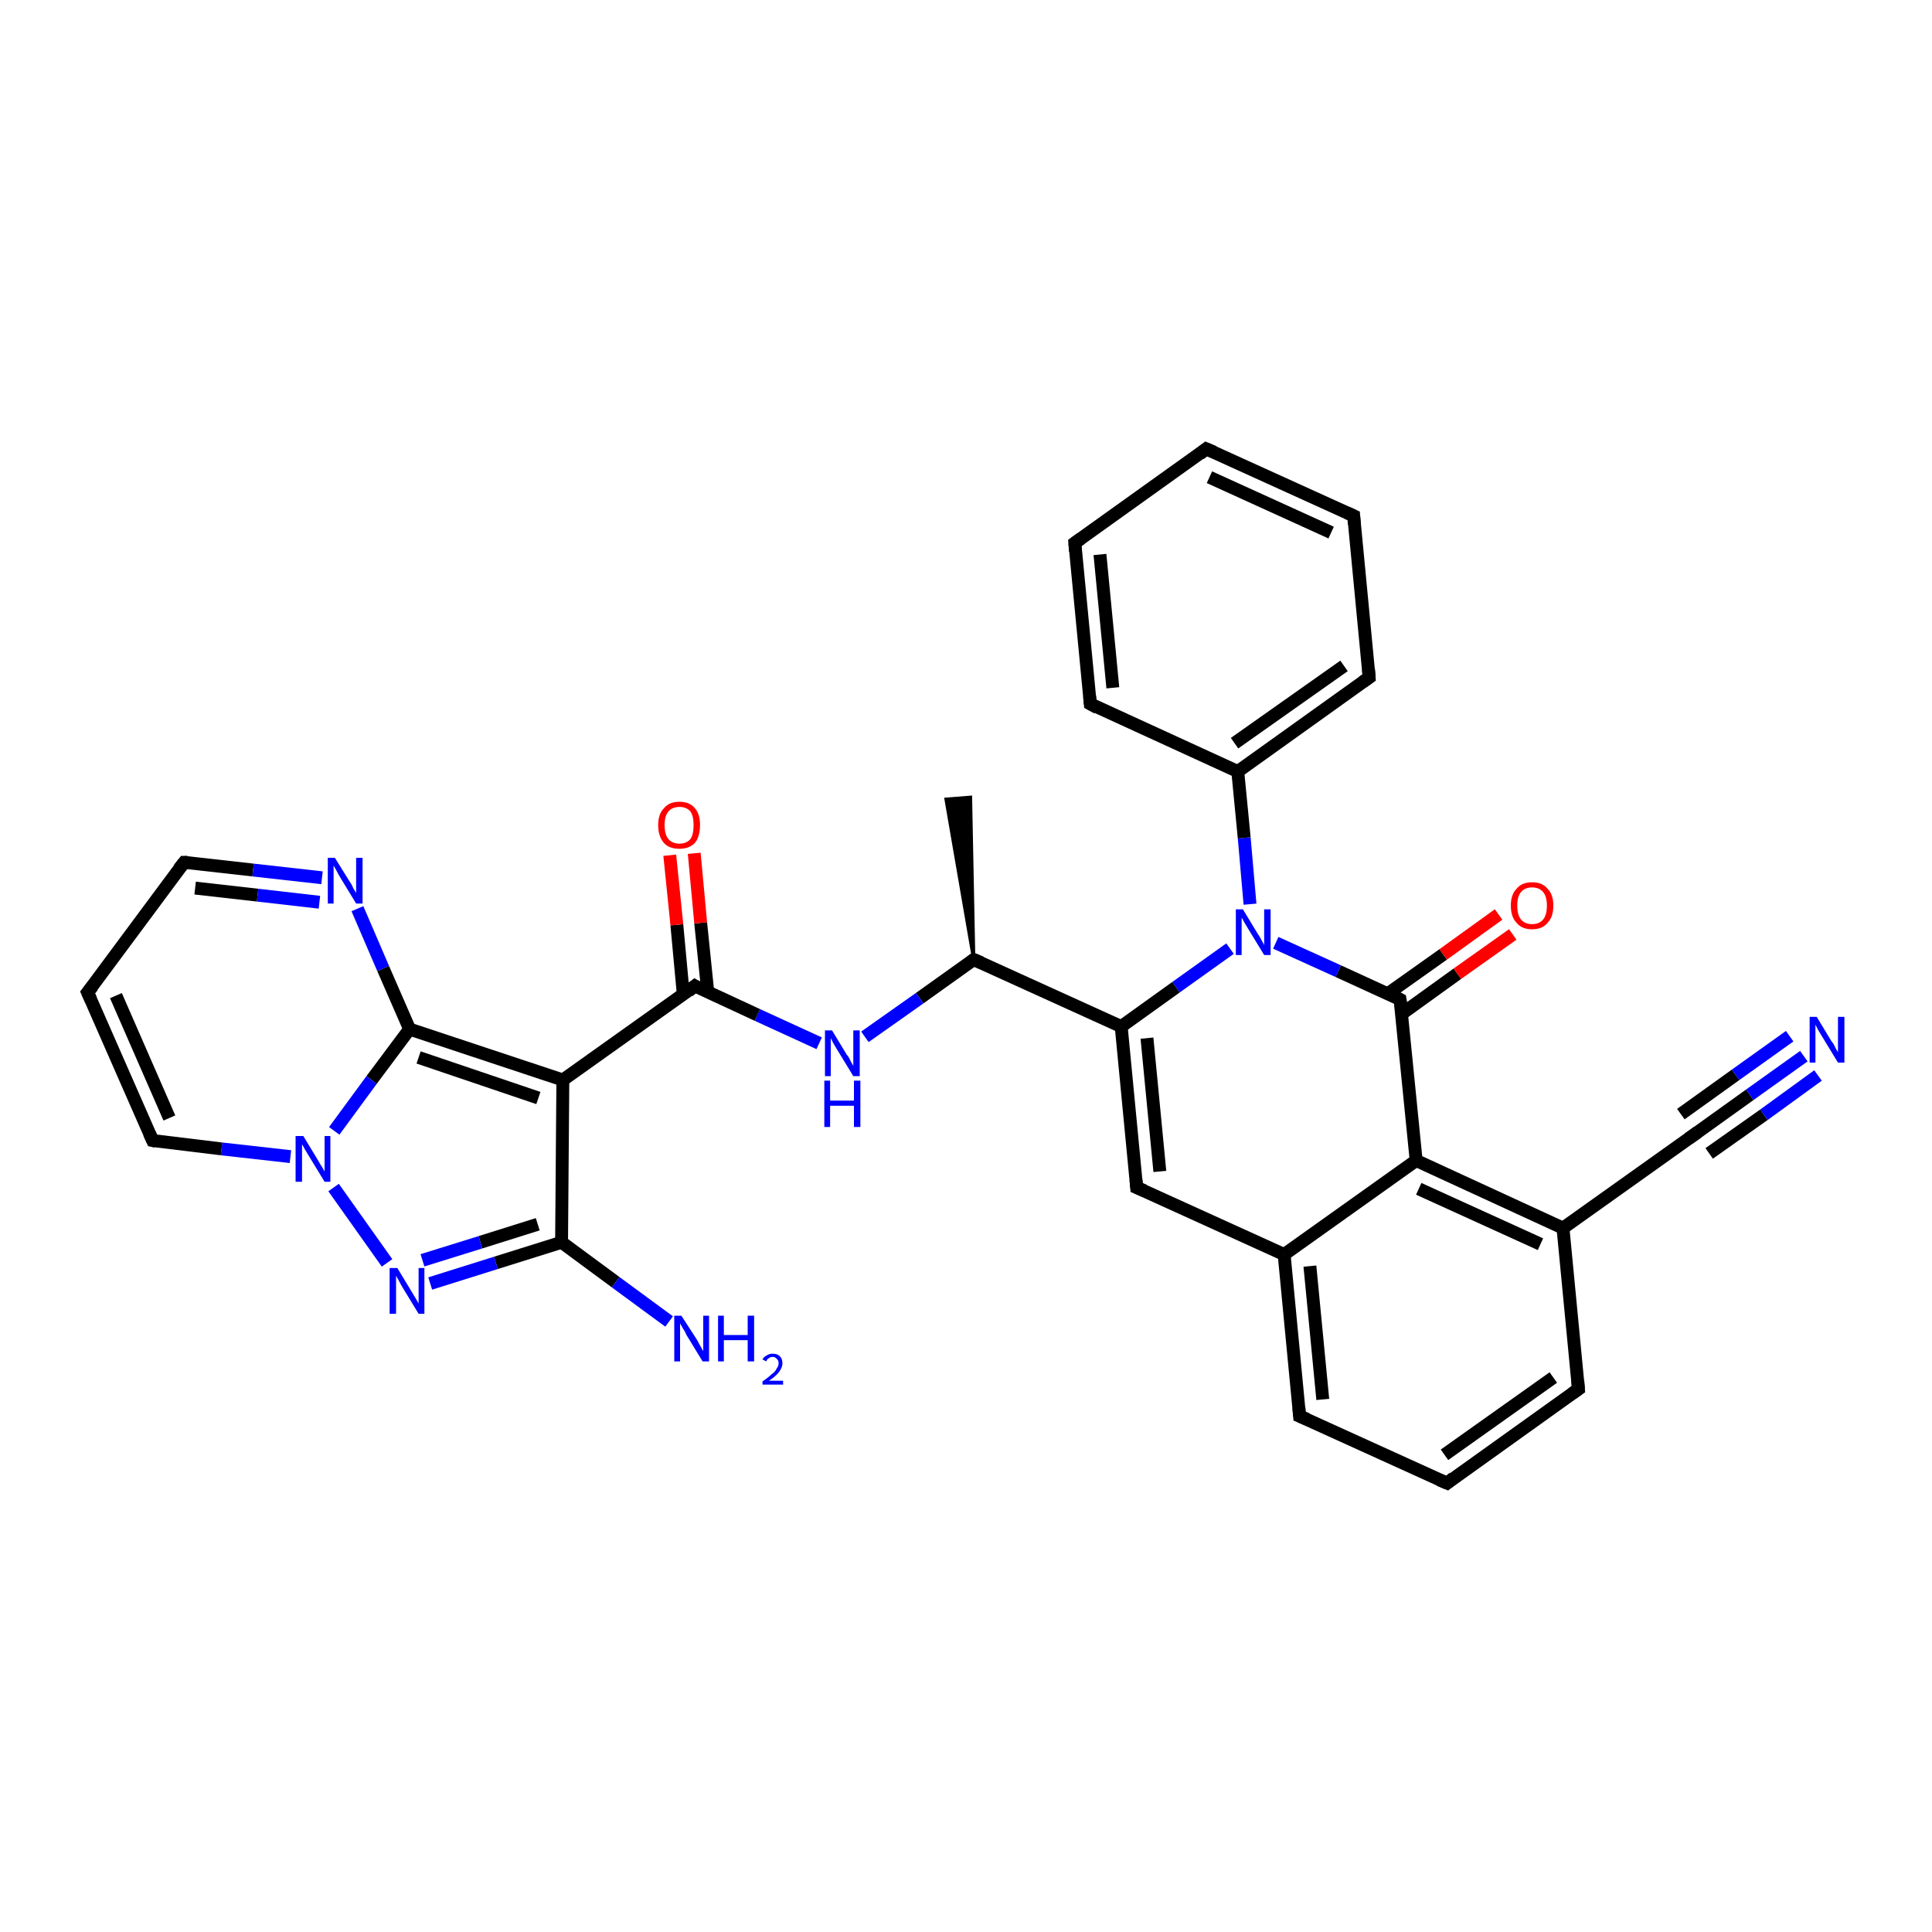 <?xml version='1.0' encoding='iso-8859-1'?>
<svg version='1.1' baseProfile='full'
              xmlns='http://www.w3.org/2000/svg'
                      xmlns:rdkit='http://www.rdkit.org/xml'
                      xmlns:xlink='http://www.w3.org/1999/xlink'
                  xml:space='preserve'
width='300px' height='300px' viewBox='0 0 300 300'>
<!-- END OF HEADER -->
<rect style='opacity:1.0;fill:#FFFFFF;stroke:none' width='300.0' height='300.0' x='0.0' y='0.0'> </rect>
<path class='bond-0 atom-1 atom-0' d='M 151.2,149.0 L 146.9,124.1 L 150.7,123.8 Z' style='fill:#000000;fill-rule:evenodd;fill-opacity:1;stroke:#000000;stroke-width:0.5px;stroke-linecap:butt;stroke-linejoin:miter;stroke-opacity:1;' />
<path class='bond-1 atom-1 atom-2' d='M 151.2,149.0 L 142.8,155.0' style='fill:none;fill-rule:evenodd;stroke:#000000;stroke-width:2.0px;stroke-linecap:butt;stroke-linejoin:miter;stroke-opacity:1' />
<path class='bond-1 atom-1 atom-2' d='M 142.8,155.0 L 134.3,161.0' style='fill:none;fill-rule:evenodd;stroke:#0000FF;stroke-width:2.0px;stroke-linecap:butt;stroke-linejoin:miter;stroke-opacity:1' />
<path class='bond-2 atom-2 atom-3' d='M 127.2,162.0 L 117.6,157.6' style='fill:none;fill-rule:evenodd;stroke:#0000FF;stroke-width:2.0px;stroke-linecap:butt;stroke-linejoin:miter;stroke-opacity:1' />
<path class='bond-2 atom-2 atom-3' d='M 117.6,157.6 L 107.9,153.1' style='fill:none;fill-rule:evenodd;stroke:#000000;stroke-width:2.0px;stroke-linecap:butt;stroke-linejoin:miter;stroke-opacity:1' />
<path class='bond-3 atom-3 atom-4' d='M 109.9,154.0 L 108.8,143.3' style='fill:none;fill-rule:evenodd;stroke:#000000;stroke-width:2.0px;stroke-linecap:butt;stroke-linejoin:miter;stroke-opacity:1' />
<path class='bond-3 atom-3 atom-4' d='M 108.8,143.3 L 107.8,132.5' style='fill:none;fill-rule:evenodd;stroke:#FF0000;stroke-width:2.0px;stroke-linecap:butt;stroke-linejoin:miter;stroke-opacity:1' />
<path class='bond-3 atom-3 atom-4' d='M 106.1,154.4 L 105.1,143.6' style='fill:none;fill-rule:evenodd;stroke:#000000;stroke-width:2.0px;stroke-linecap:butt;stroke-linejoin:miter;stroke-opacity:1' />
<path class='bond-3 atom-3 atom-4' d='M 105.1,143.6 L 104.0,132.8' style='fill:none;fill-rule:evenodd;stroke:#FF0000;stroke-width:2.0px;stroke-linecap:butt;stroke-linejoin:miter;stroke-opacity:1' />
<path class='bond-4 atom-3 atom-5' d='M 107.9,153.1 L 87.4,167.7' style='fill:none;fill-rule:evenodd;stroke:#000000;stroke-width:2.0px;stroke-linecap:butt;stroke-linejoin:miter;stroke-opacity:1' />
<path class='bond-5 atom-5 atom-6' d='M 87.4,167.7 L 87.2,192.9' style='fill:none;fill-rule:evenodd;stroke:#000000;stroke-width:2.0px;stroke-linecap:butt;stroke-linejoin:miter;stroke-opacity:1' />
<path class='bond-6 atom-6 atom-7' d='M 87.2,192.9 L 95.6,199.1' style='fill:none;fill-rule:evenodd;stroke:#000000;stroke-width:2.0px;stroke-linecap:butt;stroke-linejoin:miter;stroke-opacity:1' />
<path class='bond-6 atom-6 atom-7' d='M 95.6,199.1 L 103.9,205.2' style='fill:none;fill-rule:evenodd;stroke:#0000FF;stroke-width:2.0px;stroke-linecap:butt;stroke-linejoin:miter;stroke-opacity:1' />
<path class='bond-7 atom-6 atom-8' d='M 87.2,192.9 L 77.0,196.1' style='fill:none;fill-rule:evenodd;stroke:#000000;stroke-width:2.0px;stroke-linecap:butt;stroke-linejoin:miter;stroke-opacity:1' />
<path class='bond-7 atom-6 atom-8' d='M 77.0,196.1 L 66.8,199.3' style='fill:none;fill-rule:evenodd;stroke:#0000FF;stroke-width:2.0px;stroke-linecap:butt;stroke-linejoin:miter;stroke-opacity:1' />
<path class='bond-7 atom-6 atom-8' d='M 83.5,190.1 L 74.6,192.9' style='fill:none;fill-rule:evenodd;stroke:#000000;stroke-width:2.0px;stroke-linecap:butt;stroke-linejoin:miter;stroke-opacity:1' />
<path class='bond-7 atom-6 atom-8' d='M 74.6,192.9 L 65.6,195.7' style='fill:none;fill-rule:evenodd;stroke:#0000FF;stroke-width:2.0px;stroke-linecap:butt;stroke-linejoin:miter;stroke-opacity:1' />
<path class='bond-8 atom-8 atom-9' d='M 60.1,196.1 L 51.8,184.4' style='fill:none;fill-rule:evenodd;stroke:#0000FF;stroke-width:2.0px;stroke-linecap:butt;stroke-linejoin:miter;stroke-opacity:1' />
<path class='bond-9 atom-9 atom-10' d='M 45.1,179.6 L 34.4,178.4' style='fill:none;fill-rule:evenodd;stroke:#0000FF;stroke-width:2.0px;stroke-linecap:butt;stroke-linejoin:miter;stroke-opacity:1' />
<path class='bond-9 atom-9 atom-10' d='M 34.4,178.4 L 23.7,177.1' style='fill:none;fill-rule:evenodd;stroke:#000000;stroke-width:2.0px;stroke-linecap:butt;stroke-linejoin:miter;stroke-opacity:1' />
<path class='bond-10 atom-10 atom-11' d='M 23.7,177.1 L 13.6,154.1' style='fill:none;fill-rule:evenodd;stroke:#000000;stroke-width:2.0px;stroke-linecap:butt;stroke-linejoin:miter;stroke-opacity:1' />
<path class='bond-10 atom-10 atom-11' d='M 26.3,173.6 L 18.0,154.6' style='fill:none;fill-rule:evenodd;stroke:#000000;stroke-width:2.0px;stroke-linecap:butt;stroke-linejoin:miter;stroke-opacity:1' />
<path class='bond-11 atom-11 atom-12' d='M 13.6,154.1 L 28.6,133.9' style='fill:none;fill-rule:evenodd;stroke:#000000;stroke-width:2.0px;stroke-linecap:butt;stroke-linejoin:miter;stroke-opacity:1' />
<path class='bond-12 atom-12 atom-13' d='M 28.6,133.9 L 39.3,135.1' style='fill:none;fill-rule:evenodd;stroke:#000000;stroke-width:2.0px;stroke-linecap:butt;stroke-linejoin:miter;stroke-opacity:1' />
<path class='bond-12 atom-12 atom-13' d='M 39.3,135.1 L 50.0,136.3' style='fill:none;fill-rule:evenodd;stroke:#0000FF;stroke-width:2.0px;stroke-linecap:butt;stroke-linejoin:miter;stroke-opacity:1' />
<path class='bond-12 atom-12 atom-13' d='M 30.3,137.9 L 40.0,139.0' style='fill:none;fill-rule:evenodd;stroke:#000000;stroke-width:2.0px;stroke-linecap:butt;stroke-linejoin:miter;stroke-opacity:1' />
<path class='bond-12 atom-12 atom-13' d='M 40.0,139.0 L 49.6,140.1' style='fill:none;fill-rule:evenodd;stroke:#0000FF;stroke-width:2.0px;stroke-linecap:butt;stroke-linejoin:miter;stroke-opacity:1' />
<path class='bond-13 atom-13 atom-14' d='M 55.5,141.1 L 59.5,150.4' style='fill:none;fill-rule:evenodd;stroke:#0000FF;stroke-width:2.0px;stroke-linecap:butt;stroke-linejoin:miter;stroke-opacity:1' />
<path class='bond-13 atom-13 atom-14' d='M 59.5,150.4 L 63.6,159.8' style='fill:none;fill-rule:evenodd;stroke:#000000;stroke-width:2.0px;stroke-linecap:butt;stroke-linejoin:miter;stroke-opacity:1' />
<path class='bond-14 atom-1 atom-15' d='M 151.2,149.0 L 174.1,159.4' style='fill:none;fill-rule:evenodd;stroke:#000000;stroke-width:2.0px;stroke-linecap:butt;stroke-linejoin:miter;stroke-opacity:1' />
<path class='bond-15 atom-15 atom-16' d='M 174.1,159.4 L 176.5,184.4' style='fill:none;fill-rule:evenodd;stroke:#000000;stroke-width:2.0px;stroke-linecap:butt;stroke-linejoin:miter;stroke-opacity:1' />
<path class='bond-15 atom-15 atom-16' d='M 178.1,161.2 L 180.1,181.9' style='fill:none;fill-rule:evenodd;stroke:#000000;stroke-width:2.0px;stroke-linecap:butt;stroke-linejoin:miter;stroke-opacity:1' />
<path class='bond-16 atom-16 atom-17' d='M 176.5,184.4 L 199.4,194.8' style='fill:none;fill-rule:evenodd;stroke:#000000;stroke-width:2.0px;stroke-linecap:butt;stroke-linejoin:miter;stroke-opacity:1' />
<path class='bond-17 atom-17 atom-18' d='M 199.4,194.8 L 201.8,219.9' style='fill:none;fill-rule:evenodd;stroke:#000000;stroke-width:2.0px;stroke-linecap:butt;stroke-linejoin:miter;stroke-opacity:1' />
<path class='bond-17 atom-17 atom-18' d='M 203.4,196.6 L 205.4,217.3' style='fill:none;fill-rule:evenodd;stroke:#000000;stroke-width:2.0px;stroke-linecap:butt;stroke-linejoin:miter;stroke-opacity:1' />
<path class='bond-18 atom-18 atom-19' d='M 201.8,219.9 L 224.7,230.3' style='fill:none;fill-rule:evenodd;stroke:#000000;stroke-width:2.0px;stroke-linecap:butt;stroke-linejoin:miter;stroke-opacity:1' />
<path class='bond-19 atom-19 atom-20' d='M 224.7,230.3 L 245.1,215.7' style='fill:none;fill-rule:evenodd;stroke:#000000;stroke-width:2.0px;stroke-linecap:butt;stroke-linejoin:miter;stroke-opacity:1' />
<path class='bond-19 atom-19 atom-20' d='M 224.3,225.9 L 241.2,213.9' style='fill:none;fill-rule:evenodd;stroke:#000000;stroke-width:2.0px;stroke-linecap:butt;stroke-linejoin:miter;stroke-opacity:1' />
<path class='bond-20 atom-20 atom-21' d='M 245.1,215.7 L 242.7,190.7' style='fill:none;fill-rule:evenodd;stroke:#000000;stroke-width:2.0px;stroke-linecap:butt;stroke-linejoin:miter;stroke-opacity:1' />
<path class='bond-21 atom-21 atom-22' d='M 242.7,190.7 L 263.2,176.1' style='fill:none;fill-rule:evenodd;stroke:#000000;stroke-width:2.0px;stroke-linecap:butt;stroke-linejoin:miter;stroke-opacity:1' />
<path class='bond-22 atom-22 atom-23' d='M 263.2,176.1 L 271.7,170.0' style='fill:none;fill-rule:evenodd;stroke:#000000;stroke-width:2.0px;stroke-linecap:butt;stroke-linejoin:miter;stroke-opacity:1' />
<path class='bond-22 atom-22 atom-23' d='M 271.7,170.0 L 280.1,164.0' style='fill:none;fill-rule:evenodd;stroke:#0000FF;stroke-width:2.0px;stroke-linecap:butt;stroke-linejoin:miter;stroke-opacity:1' />
<path class='bond-22 atom-22 atom-23' d='M 261.0,173.0 L 269.5,166.9' style='fill:none;fill-rule:evenodd;stroke:#000000;stroke-width:2.0px;stroke-linecap:butt;stroke-linejoin:miter;stroke-opacity:1' />
<path class='bond-22 atom-22 atom-23' d='M 269.5,166.9 L 277.9,160.9' style='fill:none;fill-rule:evenodd;stroke:#0000FF;stroke-width:2.0px;stroke-linecap:butt;stroke-linejoin:miter;stroke-opacity:1' />
<path class='bond-22 atom-22 atom-23' d='M 265.4,179.1 L 273.9,173.1' style='fill:none;fill-rule:evenodd;stroke:#000000;stroke-width:2.0px;stroke-linecap:butt;stroke-linejoin:miter;stroke-opacity:1' />
<path class='bond-22 atom-22 atom-23' d='M 273.9,173.1 L 282.3,167.0' style='fill:none;fill-rule:evenodd;stroke:#0000FF;stroke-width:2.0px;stroke-linecap:butt;stroke-linejoin:miter;stroke-opacity:1' />
<path class='bond-23 atom-21 atom-24' d='M 242.7,190.7 L 219.9,180.2' style='fill:none;fill-rule:evenodd;stroke:#000000;stroke-width:2.0px;stroke-linecap:butt;stroke-linejoin:miter;stroke-opacity:1' />
<path class='bond-23 atom-21 atom-24' d='M 239.2,193.2 L 220.3,184.6' style='fill:none;fill-rule:evenodd;stroke:#000000;stroke-width:2.0px;stroke-linecap:butt;stroke-linejoin:miter;stroke-opacity:1' />
<path class='bond-24 atom-24 atom-25' d='M 219.9,180.2 L 217.4,155.2' style='fill:none;fill-rule:evenodd;stroke:#000000;stroke-width:2.0px;stroke-linecap:butt;stroke-linejoin:miter;stroke-opacity:1' />
<path class='bond-25 atom-25 atom-26' d='M 217.7,157.4 L 226.3,151.2' style='fill:none;fill-rule:evenodd;stroke:#000000;stroke-width:2.0px;stroke-linecap:butt;stroke-linejoin:miter;stroke-opacity:1' />
<path class='bond-25 atom-25 atom-26' d='M 226.3,151.2 L 234.9,145.1' style='fill:none;fill-rule:evenodd;stroke:#FF0000;stroke-width:2.0px;stroke-linecap:butt;stroke-linejoin:miter;stroke-opacity:1' />
<path class='bond-25 atom-25 atom-26' d='M 215.5,154.3 L 224.1,148.2' style='fill:none;fill-rule:evenodd;stroke:#000000;stroke-width:2.0px;stroke-linecap:butt;stroke-linejoin:miter;stroke-opacity:1' />
<path class='bond-25 atom-25 atom-26' d='M 224.1,148.2 L 232.7,142.0' style='fill:none;fill-rule:evenodd;stroke:#FF0000;stroke-width:2.0px;stroke-linecap:butt;stroke-linejoin:miter;stroke-opacity:1' />
<path class='bond-26 atom-25 atom-27' d='M 217.4,155.2 L 207.8,150.8' style='fill:none;fill-rule:evenodd;stroke:#000000;stroke-width:2.0px;stroke-linecap:butt;stroke-linejoin:miter;stroke-opacity:1' />
<path class='bond-26 atom-25 atom-27' d='M 207.8,150.8 L 198.1,146.4' style='fill:none;fill-rule:evenodd;stroke:#0000FF;stroke-width:2.0px;stroke-linecap:butt;stroke-linejoin:miter;stroke-opacity:1' />
<path class='bond-27 atom-27 atom-28' d='M 194.1,140.4 L 193.2,130.1' style='fill:none;fill-rule:evenodd;stroke:#0000FF;stroke-width:2.0px;stroke-linecap:butt;stroke-linejoin:miter;stroke-opacity:1' />
<path class='bond-27 atom-27 atom-28' d='M 193.2,130.1 L 192.2,119.8' style='fill:none;fill-rule:evenodd;stroke:#000000;stroke-width:2.0px;stroke-linecap:butt;stroke-linejoin:miter;stroke-opacity:1' />
<path class='bond-28 atom-28 atom-29' d='M 192.2,119.8 L 212.6,105.2' style='fill:none;fill-rule:evenodd;stroke:#000000;stroke-width:2.0px;stroke-linecap:butt;stroke-linejoin:miter;stroke-opacity:1' />
<path class='bond-28 atom-28 atom-29' d='M 191.7,115.4 L 208.7,103.4' style='fill:none;fill-rule:evenodd;stroke:#000000;stroke-width:2.0px;stroke-linecap:butt;stroke-linejoin:miter;stroke-opacity:1' />
<path class='bond-29 atom-29 atom-30' d='M 212.6,105.2 L 210.2,80.1' style='fill:none;fill-rule:evenodd;stroke:#000000;stroke-width:2.0px;stroke-linecap:butt;stroke-linejoin:miter;stroke-opacity:1' />
<path class='bond-30 atom-30 atom-31' d='M 210.2,80.1 L 187.3,69.7' style='fill:none;fill-rule:evenodd;stroke:#000000;stroke-width:2.0px;stroke-linecap:butt;stroke-linejoin:miter;stroke-opacity:1' />
<path class='bond-30 atom-30 atom-31' d='M 206.7,82.7 L 187.8,74.1' style='fill:none;fill-rule:evenodd;stroke:#000000;stroke-width:2.0px;stroke-linecap:butt;stroke-linejoin:miter;stroke-opacity:1' />
<path class='bond-31 atom-31 atom-32' d='M 187.3,69.7 L 166.9,84.3' style='fill:none;fill-rule:evenodd;stroke:#000000;stroke-width:2.0px;stroke-linecap:butt;stroke-linejoin:miter;stroke-opacity:1' />
<path class='bond-32 atom-32 atom-33' d='M 166.9,84.3 L 169.3,109.3' style='fill:none;fill-rule:evenodd;stroke:#000000;stroke-width:2.0px;stroke-linecap:butt;stroke-linejoin:miter;stroke-opacity:1' />
<path class='bond-32 atom-32 atom-33' d='M 170.8,86.1 L 172.8,106.8' style='fill:none;fill-rule:evenodd;stroke:#000000;stroke-width:2.0px;stroke-linecap:butt;stroke-linejoin:miter;stroke-opacity:1' />
<path class='bond-33 atom-14 atom-5' d='M 63.6,159.8 L 87.4,167.7' style='fill:none;fill-rule:evenodd;stroke:#000000;stroke-width:2.0px;stroke-linecap:butt;stroke-linejoin:miter;stroke-opacity:1' />
<path class='bond-33 atom-14 atom-5' d='M 65.0,164.2 L 83.6,170.5' style='fill:none;fill-rule:evenodd;stroke:#000000;stroke-width:2.0px;stroke-linecap:butt;stroke-linejoin:miter;stroke-opacity:1' />
<path class='bond-34 atom-27 atom-15' d='M 191.0,147.3 L 182.6,153.3' style='fill:none;fill-rule:evenodd;stroke:#0000FF;stroke-width:2.0px;stroke-linecap:butt;stroke-linejoin:miter;stroke-opacity:1' />
<path class='bond-34 atom-27 atom-15' d='M 182.6,153.3 L 174.1,159.4' style='fill:none;fill-rule:evenodd;stroke:#000000;stroke-width:2.0px;stroke-linecap:butt;stroke-linejoin:miter;stroke-opacity:1' />
<path class='bond-35 atom-33 atom-28' d='M 169.3,109.3 L 192.2,119.8' style='fill:none;fill-rule:evenodd;stroke:#000000;stroke-width:2.0px;stroke-linecap:butt;stroke-linejoin:miter;stroke-opacity:1' />
<path class='bond-36 atom-14 atom-9' d='M 63.6,159.8 L 57.7,167.7' style='fill:none;fill-rule:evenodd;stroke:#000000;stroke-width:2.0px;stroke-linecap:butt;stroke-linejoin:miter;stroke-opacity:1' />
<path class='bond-36 atom-14 atom-9' d='M 57.7,167.7 L 51.9,175.6' style='fill:none;fill-rule:evenodd;stroke:#0000FF;stroke-width:2.0px;stroke-linecap:butt;stroke-linejoin:miter;stroke-opacity:1' />
<path class='bond-37 atom-24 atom-17' d='M 219.9,180.2 L 199.4,194.8' style='fill:none;fill-rule:evenodd;stroke:#000000;stroke-width:2.0px;stroke-linecap:butt;stroke-linejoin:miter;stroke-opacity:1' />
<path d='M 150.8,149.3 L 151.2,149.0 L 152.4,149.5' style='fill:none;stroke:#000000;stroke-width:2.0px;stroke-linecap:butt;stroke-linejoin:miter;stroke-opacity:1;' />
<path d='M 108.4,153.4 L 107.9,153.1 L 106.9,153.9' style='fill:none;stroke:#000000;stroke-width:2.0px;stroke-linecap:butt;stroke-linejoin:miter;stroke-opacity:1;' />
<path d='M 24.2,177.2 L 23.7,177.1 L 23.2,176.0' style='fill:none;stroke:#000000;stroke-width:2.0px;stroke-linecap:butt;stroke-linejoin:miter;stroke-opacity:1;' />
<path d='M 14.1,155.2 L 13.6,154.1 L 14.4,153.1' style='fill:none;stroke:#000000;stroke-width:2.0px;stroke-linecap:butt;stroke-linejoin:miter;stroke-opacity:1;' />
<path d='M 27.8,134.9 L 28.6,133.9 L 29.1,133.9' style='fill:none;stroke:#000000;stroke-width:2.0px;stroke-linecap:butt;stroke-linejoin:miter;stroke-opacity:1;' />
<path d='M 176.4,183.2 L 176.5,184.4 L 177.7,184.9' style='fill:none;stroke:#000000;stroke-width:2.0px;stroke-linecap:butt;stroke-linejoin:miter;stroke-opacity:1;' />
<path d='M 201.7,218.6 L 201.8,219.9 L 203.0,220.4' style='fill:none;stroke:#000000;stroke-width:2.0px;stroke-linecap:butt;stroke-linejoin:miter;stroke-opacity:1;' />
<path d='M 223.5,229.8 L 224.7,230.3 L 225.7,229.5' style='fill:none;stroke:#000000;stroke-width:2.0px;stroke-linecap:butt;stroke-linejoin:miter;stroke-opacity:1;' />
<path d='M 244.1,216.4 L 245.1,215.7 L 245.0,214.4' style='fill:none;stroke:#000000;stroke-width:2.0px;stroke-linecap:butt;stroke-linejoin:miter;stroke-opacity:1;' />
<path d='M 262.2,176.8 L 263.2,176.1 L 263.6,175.8' style='fill:none;stroke:#000000;stroke-width:2.0px;stroke-linecap:butt;stroke-linejoin:miter;stroke-opacity:1;' />
<path d='M 217.6,156.5 L 217.4,155.2 L 217.0,155.0' style='fill:none;stroke:#000000;stroke-width:2.0px;stroke-linecap:butt;stroke-linejoin:miter;stroke-opacity:1;' />
<path d='M 211.6,105.9 L 212.6,105.2 L 212.5,103.9' style='fill:none;stroke:#000000;stroke-width:2.0px;stroke-linecap:butt;stroke-linejoin:miter;stroke-opacity:1;' />
<path d='M 210.3,81.4 L 210.2,80.1 L 209.1,79.6' style='fill:none;stroke:#000000;stroke-width:2.0px;stroke-linecap:butt;stroke-linejoin:miter;stroke-opacity:1;' />
<path d='M 188.5,70.2 L 187.3,69.7 L 186.3,70.5' style='fill:none;stroke:#000000;stroke-width:2.0px;stroke-linecap:butt;stroke-linejoin:miter;stroke-opacity:1;' />
<path d='M 167.9,83.6 L 166.9,84.3 L 167.0,85.6' style='fill:none;stroke:#000000;stroke-width:2.0px;stroke-linecap:butt;stroke-linejoin:miter;stroke-opacity:1;' />
<path d='M 169.2,108.1 L 169.3,109.3 L 170.4,109.9' style='fill:none;stroke:#000000;stroke-width:2.0px;stroke-linecap:butt;stroke-linejoin:miter;stroke-opacity:1;' />
<path class='atom-2' d='M 129.2 160.0
L 131.5 163.8
Q 131.8 164.1, 132.1 164.8
Q 132.5 165.5, 132.5 165.5
L 132.5 160.0
L 133.5 160.0
L 133.5 167.1
L 132.5 167.1
L 130.0 163.0
Q 129.7 162.5, 129.4 162.0
Q 129.1 161.4, 129.0 161.2
L 129.0 167.1
L 128.1 167.1
L 128.1 160.0
L 129.2 160.0
' fill='#0000FF'/>
<path class='atom-2' d='M 128.0 167.8
L 128.9 167.8
L 128.9 170.9
L 132.6 170.9
L 132.6 167.8
L 133.6 167.8
L 133.6 175.0
L 132.6 175.0
L 132.6 171.7
L 128.9 171.7
L 128.9 175.0
L 128.0 175.0
L 128.0 167.8
' fill='#0000FF'/>
<path class='atom-4' d='M 102.2 128.1
Q 102.2 126.4, 103.1 125.5
Q 103.9 124.5, 105.5 124.5
Q 107.1 124.5, 107.9 125.5
Q 108.7 126.4, 108.7 128.1
Q 108.7 129.9, 107.9 130.9
Q 107.0 131.8, 105.5 131.8
Q 103.9 131.8, 103.1 130.9
Q 102.2 129.9, 102.2 128.1
M 105.5 131.0
Q 106.6 131.0, 107.2 130.3
Q 107.7 129.6, 107.7 128.1
Q 107.7 126.7, 107.2 126.0
Q 106.6 125.3, 105.5 125.3
Q 104.4 125.3, 103.8 126.0
Q 103.2 126.7, 103.2 128.1
Q 103.2 129.6, 103.8 130.3
Q 104.4 131.0, 105.5 131.0
' fill='#FF0000'/>
<path class='atom-7' d='M 105.8 204.3
L 108.2 208.0
Q 108.4 208.4, 108.8 209.1
Q 109.2 209.8, 109.2 209.8
L 109.2 204.3
L 110.1 204.3
L 110.1 211.4
L 109.1 211.4
L 106.6 207.3
Q 106.4 206.8, 106.0 206.2
Q 105.7 205.7, 105.6 205.5
L 105.6 211.4
L 104.7 211.4
L 104.7 204.3
L 105.8 204.3
' fill='#0000FF'/>
<path class='atom-7' d='M 111.5 204.3
L 112.4 204.3
L 112.4 207.3
L 116.1 207.3
L 116.1 204.3
L 117.1 204.3
L 117.1 211.4
L 116.1 211.4
L 116.1 208.1
L 112.4 208.1
L 112.4 211.4
L 111.5 211.4
L 111.5 204.3
' fill='#0000FF'/>
<path class='atom-7' d='M 118.4 211.1
Q 118.6 210.7, 119.0 210.5
Q 119.4 210.2, 120.0 210.2
Q 120.7 210.2, 121.1 210.6
Q 121.5 211.0, 121.5 211.7
Q 121.5 212.3, 121.0 213.0
Q 120.5 213.7, 119.4 214.4
L 121.6 214.4
L 121.6 215.0
L 118.4 215.0
L 118.4 214.5
Q 119.3 213.9, 119.8 213.4
Q 120.4 213.0, 120.6 212.5
Q 120.9 212.1, 120.9 211.7
Q 120.9 211.2, 120.6 211.0
Q 120.4 210.7, 120.0 210.7
Q 119.6 210.7, 119.4 210.9
Q 119.1 211.0, 119.0 211.4
L 118.4 211.1
' fill='#0000FF'/>
<path class='atom-8' d='M 61.7 196.9
L 64.0 200.7
Q 64.2 201.0, 64.6 201.7
Q 65.0 202.4, 65.0 202.4
L 65.0 196.9
L 65.9 196.9
L 65.9 204.0
L 65.0 204.0
L 62.5 199.9
Q 62.2 199.4, 61.9 198.8
Q 61.6 198.3, 61.5 198.1
L 61.5 204.0
L 60.5 204.0
L 60.5 196.9
L 61.7 196.9
' fill='#0000FF'/>
<path class='atom-9' d='M 47.1 176.4
L 49.4 180.2
Q 49.6 180.6, 50.0 181.2
Q 50.4 181.9, 50.4 181.9
L 50.4 176.4
L 51.3 176.4
L 51.3 183.5
L 50.4 183.5
L 47.9 179.4
Q 47.6 178.9, 47.3 178.4
Q 47.0 177.8, 46.9 177.7
L 46.9 183.5
L 45.9 183.5
L 45.9 176.4
L 47.1 176.4
' fill='#0000FF'/>
<path class='atom-13' d='M 52.0 133.2
L 54.3 136.9
Q 54.6 137.3, 54.9 138.0
Q 55.3 138.6, 55.3 138.7
L 55.3 133.2
L 56.3 133.2
L 56.3 140.3
L 55.3 140.3
L 52.8 136.2
Q 52.5 135.7, 52.2 135.1
Q 51.9 134.6, 51.8 134.4
L 51.8 140.3
L 50.9 140.3
L 50.9 133.2
L 52.0 133.2
' fill='#0000FF'/>
<path class='atom-23' d='M 282.1 157.9
L 284.4 161.7
Q 284.7 162.0, 285.0 162.7
Q 285.4 163.4, 285.4 163.4
L 285.4 157.9
L 286.4 157.9
L 286.4 165.0
L 285.4 165.0
L 282.9 160.9
Q 282.6 160.4, 282.3 159.9
Q 282.0 159.3, 281.9 159.1
L 281.9 165.0
L 281.0 165.0
L 281.0 157.9
L 282.1 157.9
' fill='#0000FF'/>
<path class='atom-26' d='M 234.6 140.6
Q 234.6 138.9, 235.5 138.0
Q 236.3 137.0, 237.9 137.0
Q 239.5 137.0, 240.3 138.0
Q 241.2 138.9, 241.2 140.6
Q 241.2 142.4, 240.3 143.3
Q 239.5 144.3, 237.9 144.3
Q 236.3 144.3, 235.5 143.3
Q 234.6 142.4, 234.6 140.6
M 237.9 143.5
Q 239.0 143.5, 239.6 142.8
Q 240.2 142.1, 240.2 140.6
Q 240.2 139.2, 239.6 138.5
Q 239.0 137.8, 237.9 137.8
Q 236.8 137.8, 236.2 138.5
Q 235.6 139.2, 235.6 140.6
Q 235.6 142.1, 236.2 142.8
Q 236.8 143.5, 237.9 143.5
' fill='#FF0000'/>
<path class='atom-27' d='M 193.0 141.2
L 195.3 145.0
Q 195.6 145.4, 195.9 146.0
Q 196.3 146.7, 196.3 146.8
L 196.3 141.2
L 197.3 141.2
L 197.3 148.3
L 196.3 148.3
L 193.8 144.2
Q 193.5 143.7, 193.2 143.2
Q 192.9 142.6, 192.8 142.5
L 192.8 148.3
L 191.9 148.3
L 191.9 141.2
L 193.0 141.2
' fill='#0000FF'/>
</svg>
